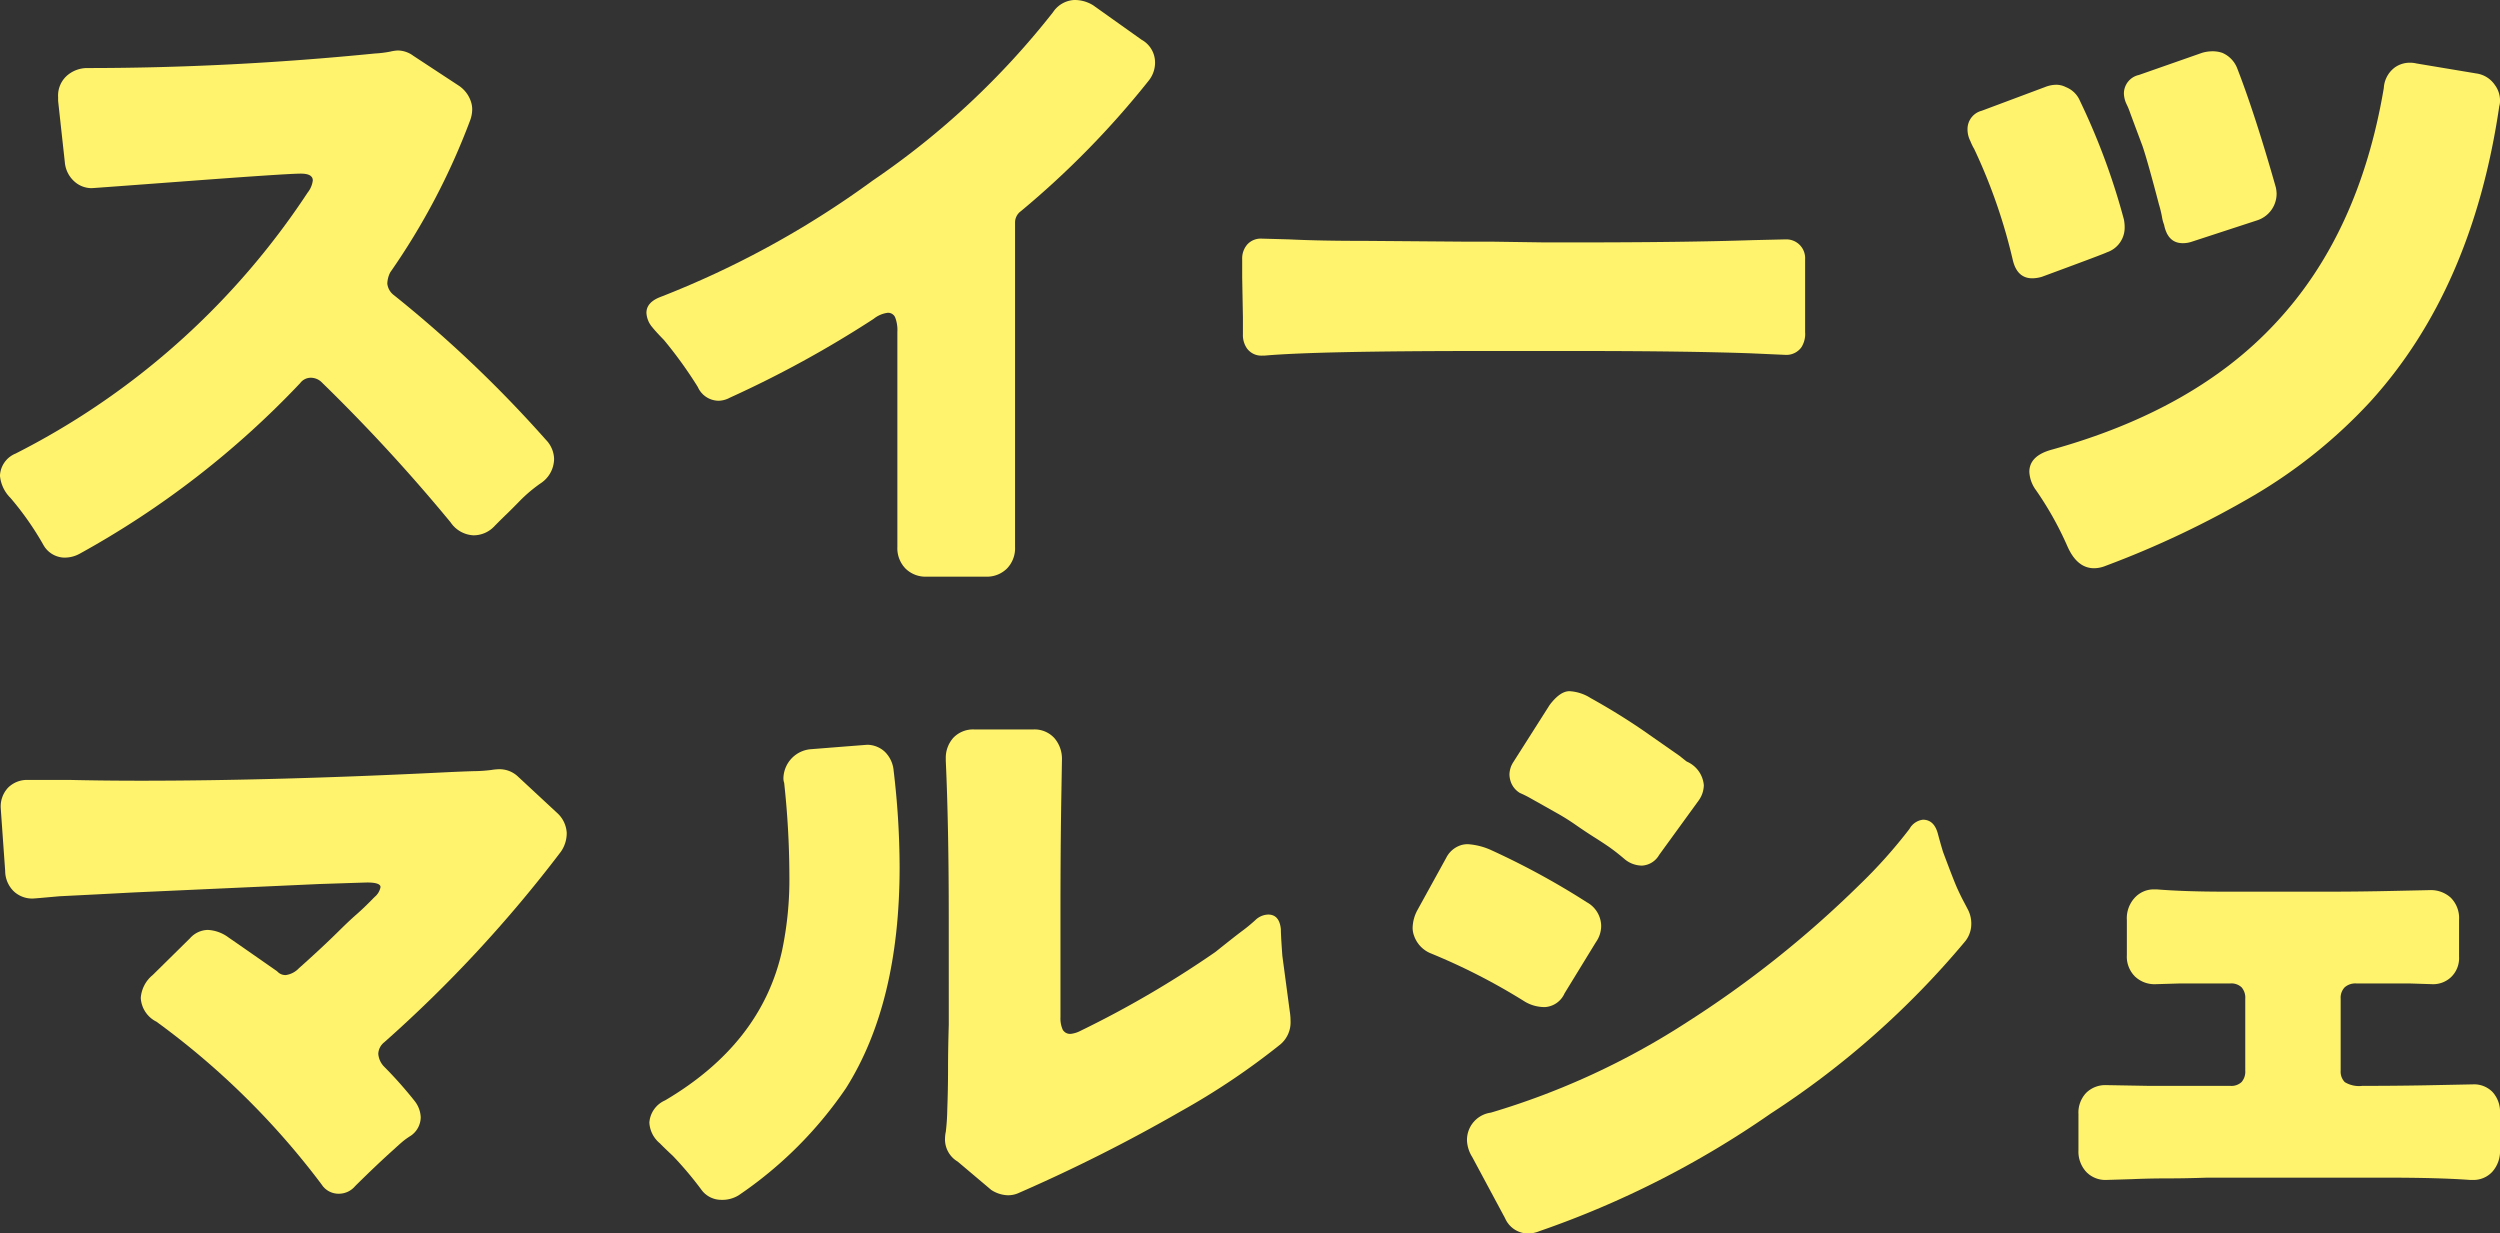 <svg xmlns="http://www.w3.org/2000/svg" width="184.36" height="90.962" viewBox="0 0 184.36 90.962">
  <rect x="0" y="0" width="184.36" height="90.962" fill="#333333" stroke="none"/>
  <g id="グループ_1556" data-name="グループ 1556" transform="translate(-1834.64 -502.026)">
    <path id="パス_5530" data-name="パス 5530" d="M47.264,553.215c0-.34-.293-.507-.88-.507q-.989,0-8.154.535t-7.276.536a1.9,1.9,0,0,1-1.29-.509,2.139,2.139,0,0,1-.687-1.409l-.494-4.512v-.284a1.961,1.961,0,0,1,.713-1.634,2.27,2.27,0,0,1,1.428-.509q10.435,0,21.2-1.071a8.507,8.507,0,0,0,1.153-.141,2.994,2.994,0,0,1,.55-.083,1.955,1.955,0,0,1,1.153.394l3.349,2.2a2.256,2.256,0,0,1,.88,1.129,1.792,1.792,0,0,1,.11.646,2.4,2.4,0,0,1-.165.819,50.54,50.54,0,0,1-5.876,11.169,1.932,1.932,0,0,0-.219.845,1.229,1.229,0,0,0,.494.847,90.844,90.844,0,0,1,11.2,10.659,2.1,2.1,0,0,1,.605,1.409,2.179,2.179,0,0,1-.99,1.8,10.776,10.776,0,0,0-1.511,1.27c-.42.431-.759.771-1.014,1.016s-.55.535-.88.872a2.1,2.1,0,0,1-1.565.678,2.163,2.163,0,0,1-1.675-.96,128.107,128.107,0,0,0-9.556-10.377,1.15,1.15,0,0,0-.769-.282.977.977,0,0,0-.769.4,66.525,66.525,0,0,1-16.257,12.577,2.268,2.268,0,0,1-1.235.282,1.821,1.821,0,0,1-1.456-.96,21.9,21.9,0,0,0-2.415-3.44,2.644,2.644,0,0,1-.771-1.634,1.847,1.847,0,0,1,1.155-1.636,56.093,56.093,0,0,0,17.189-13.481,56.282,56.282,0,0,0,4.339-5.754A1.8,1.8,0,0,0,47.264,553.215Z" transform="translate(1810.443 -37.878)" fill="#fff36d"/>
    <path id="パス_5531" data-name="パス 5531" d="M68.378,581.948V566.1a2.6,2.6,0,0,0-.163-1.071.564.564,0,0,0-.55-.34,2.086,2.086,0,0,0-1.043.451,80.381,80.381,0,0,1-10.6,5.81,1.815,1.815,0,0,1-.822.225,1.692,1.692,0,0,1-1.539-1.016,31.318,31.318,0,0,0-2.5-3.468c-.421-.431-.7-.741-.85-.93a1.764,1.764,0,0,1-.438-1.071q0-.733.932-1.129a68.893,68.893,0,0,0,15.761-8.628,59.135,59.135,0,0,0,13.29-12.41,2,2,0,0,1,1.539-.9,2.565,2.565,0,0,1,1.428.394l3.568,2.538a1.916,1.916,0,0,1,.99,1.691,2.133,2.133,0,0,1-.494,1.355,65.548,65.548,0,0,1-9.393,9.588,1.029,1.029,0,0,0-.438.847v23.914a2.147,2.147,0,0,1-.605,1.606,2.1,2.1,0,0,1-1.537.592H70.521a2.1,2.1,0,0,1-1.537-.592A2.147,2.147,0,0,1,68.378,581.948Z" transform="translate(1832.438 -39.596)" fill="#fff36d"/>
    <path id="パス_5532" data-name="パス 5532" d="M115.052,558.036a1.857,1.857,0,0,1-.273,1.071,1.364,1.364,0,0,1-1.209.564l-2.527-.113q-4.723-.167-12.467-.171H91.219q-12.193,0-16.036.34h-.165a1.3,1.3,0,0,1-1.153-.564,1.728,1.728,0,0,1-.275-1.016v-1.238l-.054-2.935v-1.352a1.567,1.567,0,0,1,.384-1.1,1.341,1.341,0,0,1,1.043-.422l2.031.056q2.306.114,5.711.111l7.3.058h1.977l3.9.056h1.977q8.347,0,13.346-.169l2.415-.056a1.384,1.384,0,0,1,1.428,1.467v5.414Z" transform="translate(1852.708 -31.477)" fill="#fff36d"/>
    <path id="パス_5533" data-name="パス 5533" d="M113.933,556.629a1.919,1.919,0,0,1-1.318,1.86q-.056.058-4.779,1.8a2.51,2.51,0,0,1-.713.113q-1.1,0-1.428-1.3a40.845,40.845,0,0,0-2.856-8.234,3.845,3.845,0,0,1-.275-.564,1.925,1.925,0,0,1-.219-.845v-.056a1.391,1.391,0,0,1,1.043-1.355l4.668-1.747a2.288,2.288,0,0,1,.822-.171,1.537,1.537,0,0,1,.715.171,1.866,1.866,0,0,1,1.043,1.016,49.955,49.955,0,0,1,3.24,8.741A2.9,2.9,0,0,1,113.933,556.629Zm-2.252,25.154q-1.264,0-1.977-1.634a24.5,24.5,0,0,0-2.306-4.118,2.461,2.461,0,0,1-.494-1.355q0-1.184,1.647-1.636,10.544-2.93,16.476-9.3,6.2-6.6,8.017-17.373a2.03,2.03,0,0,1,.824-1.523,1.906,1.906,0,0,1,1.1-.34,2.01,2.01,0,0,1,.494.057l4.393.733a1.978,1.978,0,0,1,1.374.845,1.927,1.927,0,0,1,.384,1.186,1.315,1.315,0,0,1-.056.394q-1.977,13.482-9.5,21.769a37.7,37.7,0,0,1-8.568,6.91,70.248,70.248,0,0,1-10.982,5.217A2.294,2.294,0,0,1,111.681,581.783Zm6.535-23.971q-1.1,0-1.374-1.352a3.055,3.055,0,0,1-.163-.62,8.3,8.3,0,0,0-.221-.9q-.824-3.155-1.207-4.285-.824-2.2-.934-2.51a5.276,5.276,0,0,0-.221-.537,1.958,1.958,0,0,1-.219-.845,1.4,1.4,0,0,1,1.1-1.353l4.668-1.636a2.75,2.75,0,0,1,.769-.113,2.205,2.205,0,0,1,.713.113,2.039,2.039,0,0,1,1.1,1.127q1.317,3.384,2.855,8.8a2.462,2.462,0,0,1,.056.453,2.066,2.066,0,0,1-1.428,1.972l-4.833,1.58A2.008,2.008,0,0,1,118.217,557.812Z" transform="translate(1877.388 -37.853)" fill="#fff36d"/>
    <path id="パス_5534" data-name="パス 5534" d="M130.052,546.574h3.13q2.47.056,5.161.056,9.94,0,22.462-.62,1.153-.056,2.087-.085a11.261,11.261,0,0,0,1.292-.085,4.057,4.057,0,0,1,.52-.056,1.983,1.983,0,0,1,1.483.564L169.043,549a2.137,2.137,0,0,1,.713,1.467,2.381,2.381,0,0,1-.438,1.409A97.53,97.53,0,0,1,156.3,565.918a1.142,1.142,0,0,0-.44.847,1.513,1.513,0,0,0,.44.96,30.392,30.392,0,0,1,2.25,2.536,2.072,2.072,0,0,1,.44,1.185,1.674,1.674,0,0,1-.715,1.353c-.182.113-.347.227-.494.34s-.4.336-.769.676q-1.262,1.128-2.855,2.707a1.57,1.57,0,0,1-1.235.565,1.48,1.48,0,0,1-1.237-.678A57.671,57.671,0,0,0,139.5,564.4a2.086,2.086,0,0,1-1.155-1.749,2.4,2.4,0,0,1,.88-1.691l2.746-2.707a1.808,1.808,0,0,1,1.316-.62,2.779,2.779,0,0,1,1.539.564q.822.563,3.568,2.481l.056.056a.8.8,0,0,0,.6.227,1.638,1.638,0,0,0,.962-.507q.576-.509,1.4-1.27t1.565-1.495q.741-.733,1.29-1.212c.366-.319.806-.741,1.318-1.27a1.239,1.239,0,0,0,.44-.732q0-.339-.99-.34-.053,0-3.515.113l-13.674.62q-3.186.17-5.492.282-1.866.17-1.977.169a1.986,1.986,0,0,1-1.4-.535,2.11,2.11,0,0,1-.631-1.5q-.329-4.623-.329-4.679a2.013,2.013,0,0,1,.548-1.467A1.977,1.977,0,0,1,130.052,546.574Z" transform="translate(1706.676 12.969)" fill="#fff36d"/>
    <path id="パス_5535" data-name="パス 5535" d="M169.874,545.333a1.931,1.931,0,0,1,1.263.507,2.207,2.207,0,0,1,.659,1.409,60.635,60.635,0,0,1,.44,7.107q0,10.037-3.955,16.3a29.774,29.774,0,0,1-7.907,7.894,2.289,2.289,0,0,1-1.318.34,1.8,1.8,0,0,1-1.428-.733,26.275,26.275,0,0,0-2.115-2.51q-.576-.535-.962-.93a2.117,2.117,0,0,1-.769-1.524,1.931,1.931,0,0,1,1.155-1.634q7.082-4.175,8.62-11a25.514,25.514,0,0,0,.55-5.614,64.4,64.4,0,0,0-.384-6.8,1.066,1.066,0,0,1-.056-.338,2.2,2.2,0,0,1,1.977-2.144Q169.82,545.332,169.874,545.333Zm5.986,12.746q0-6.77-.219-11.563v-.169a2.208,2.208,0,0,1,.55-1.522,2.008,2.008,0,0,1,1.591-.62h4.285a1.974,1.974,0,0,1,1.593.648,2.332,2.332,0,0,1,.548,1.552l-.054,3.214q-.056,3.554-.056,8.065v7.727a2.046,2.046,0,0,0,.165.93.621.621,0,0,0,.6.31,2.03,2.03,0,0,0,.715-.225,75.447,75.447,0,0,0,9.94-5.809q1.482-1.186,1.977-1.552t.96-.789a1.425,1.425,0,0,1,.962-.423c.55,0,.86.358.934,1.071,0,.3.035.958.11,1.974l.55,4.118a4.363,4.363,0,0,1,.054.676,2.122,2.122,0,0,1-.769,1.751,53.109,53.109,0,0,1-7.3,4.905,120.8,120.8,0,0,1-11.972,6.034,1.861,1.861,0,0,1-.852.169,2.357,2.357,0,0,1-1.181-.393l-2.471-2.087a1.9,1.9,0,0,1-.934-1.749,2.427,2.427,0,0,1,.056-.449,15.743,15.743,0,0,0,.11-1.665c.035-.958.056-1.937.056-2.934s.017-2.094.054-3.3Z" transform="translate(1728.745 11.616)" fill="#fff36d"/>
    <path id="パス_5536" data-name="パス 5536" d="M195.3,564.963a1.7,1.7,0,0,1-1.428,1.014,2.843,2.843,0,0,1-1.483-.392,45.747,45.747,0,0,0-6.92-3.555,2.175,2.175,0,0,1-1.263-1.3,1.7,1.7,0,0,1-.11-.62,2.874,2.874,0,0,1,.329-1.24l2.143-3.89a1.844,1.844,0,0,1,1.153-.96,1.785,1.785,0,0,1,.44-.056,4.95,4.95,0,0,1,1.756.451,56.7,56.7,0,0,1,7.029,3.834A2.022,2.022,0,0,1,198,560a2.067,2.067,0,0,1-.384,1.183Zm-6.81,12.07a2.491,2.491,0,0,1-.384-1.184,2.029,2.029,0,0,1,1.758-2.087,55.647,55.647,0,0,0,14.443-6.656A77.694,77.694,0,0,0,217,557.009a37.083,37.083,0,0,0,3.736-4.172,1.326,1.326,0,0,1,.988-.678c.55,0,.913.34,1.1,1.016.11.416.236.865.384,1.353q.822,2.2,1.069,2.735t.412.847c.11.206.238.451.384.733a2.247,2.247,0,0,1,.221,1.043,2.046,2.046,0,0,1-.5,1.3,63.953,63.953,0,0,1-14.278,12.634,69.753,69.753,0,0,1-17.081,8.685,2.281,2.281,0,0,1-.822.171,1.864,1.864,0,0,1-1.7-1.129Zm13.786-22.278a1.552,1.552,0,0,1-1.264.789,2.01,2.01,0,0,1-1.318-.507c-.4-.34-.75-.611-1.043-.819s-.678-.46-1.153-.761-.941-.611-1.4-.932a16.177,16.177,0,0,0-1.4-.873l-2.005-1.129c-.2-.111-.431-.225-.687-.336a1.561,1.561,0,0,1-.713-.96,1.678,1.678,0,0,1-.056-.4,1.722,1.722,0,0,1,.275-.9l2.69-4.231q.769-1.014,1.457-1.014a3.213,3.213,0,0,1,1.563.507q2.033,1.128,3.845,2.369l2.746,1.918c.182.152.347.282.494.394a2.086,2.086,0,0,1,1.263,1.749,1.99,1.99,0,0,1-.384,1.129Z" transform="translate(1754.717 10.315)" fill="#fff36d"/>
    <path id="パス_5537" data-name="パス 5537" d="M220.046,571.815q-1.593.056-2.965.056c-.915,0-1.777.021-2.583.056l-1.922.058a1.952,1.952,0,0,1-1.456-.592,2.209,2.209,0,0,1-.576-1.608v-2.651a2.108,2.108,0,0,1,.576-1.578,2,2,0,0,1,1.456-.564l3.186.056h5.986a1.091,1.091,0,0,0,.822-.28,1.167,1.167,0,0,0,.275-.847v-5.3a1.166,1.166,0,0,0-.275-.845,1.1,1.1,0,0,0-.822-.282h-3.68l-1.868.056a2.086,2.086,0,0,1-1.482-.563,2.059,2.059,0,0,1-.605-1.58v-2.594a2.22,2.22,0,0,1,.605-1.664,1.906,1.906,0,0,1,1.372-.592h.219q2.033.167,5,.169h7.8q2.2,0,4.751-.058c1.7-.035,2.571-.056,2.609-.056a2.168,2.168,0,0,1,1.537.565,2.13,2.13,0,0,1,.605,1.636v2.707a1.94,1.94,0,0,1-.577,1.495,1.91,1.91,0,0,1-1.346.535l-1.756-.056h-3.9a1.2,1.2,0,0,0-.852.282,1.106,1.106,0,0,0-.3.845v5.3a1.108,1.108,0,0,0,.3.847,2.01,2.01,0,0,0,1.29.28q2.8,0,5.382-.056l2.8-.056a1.9,1.9,0,0,1,1.428.564,2.171,2.171,0,0,1,.55,1.578v2.651a2.285,2.285,0,0,1-.577,1.664,1.884,1.884,0,0,1-1.4.592h-.221q-2.306-.17-6.2-.169Z" transform="translate(1777.37 17.055)" fill="#fff36d"/>
  </g>
</svg>

